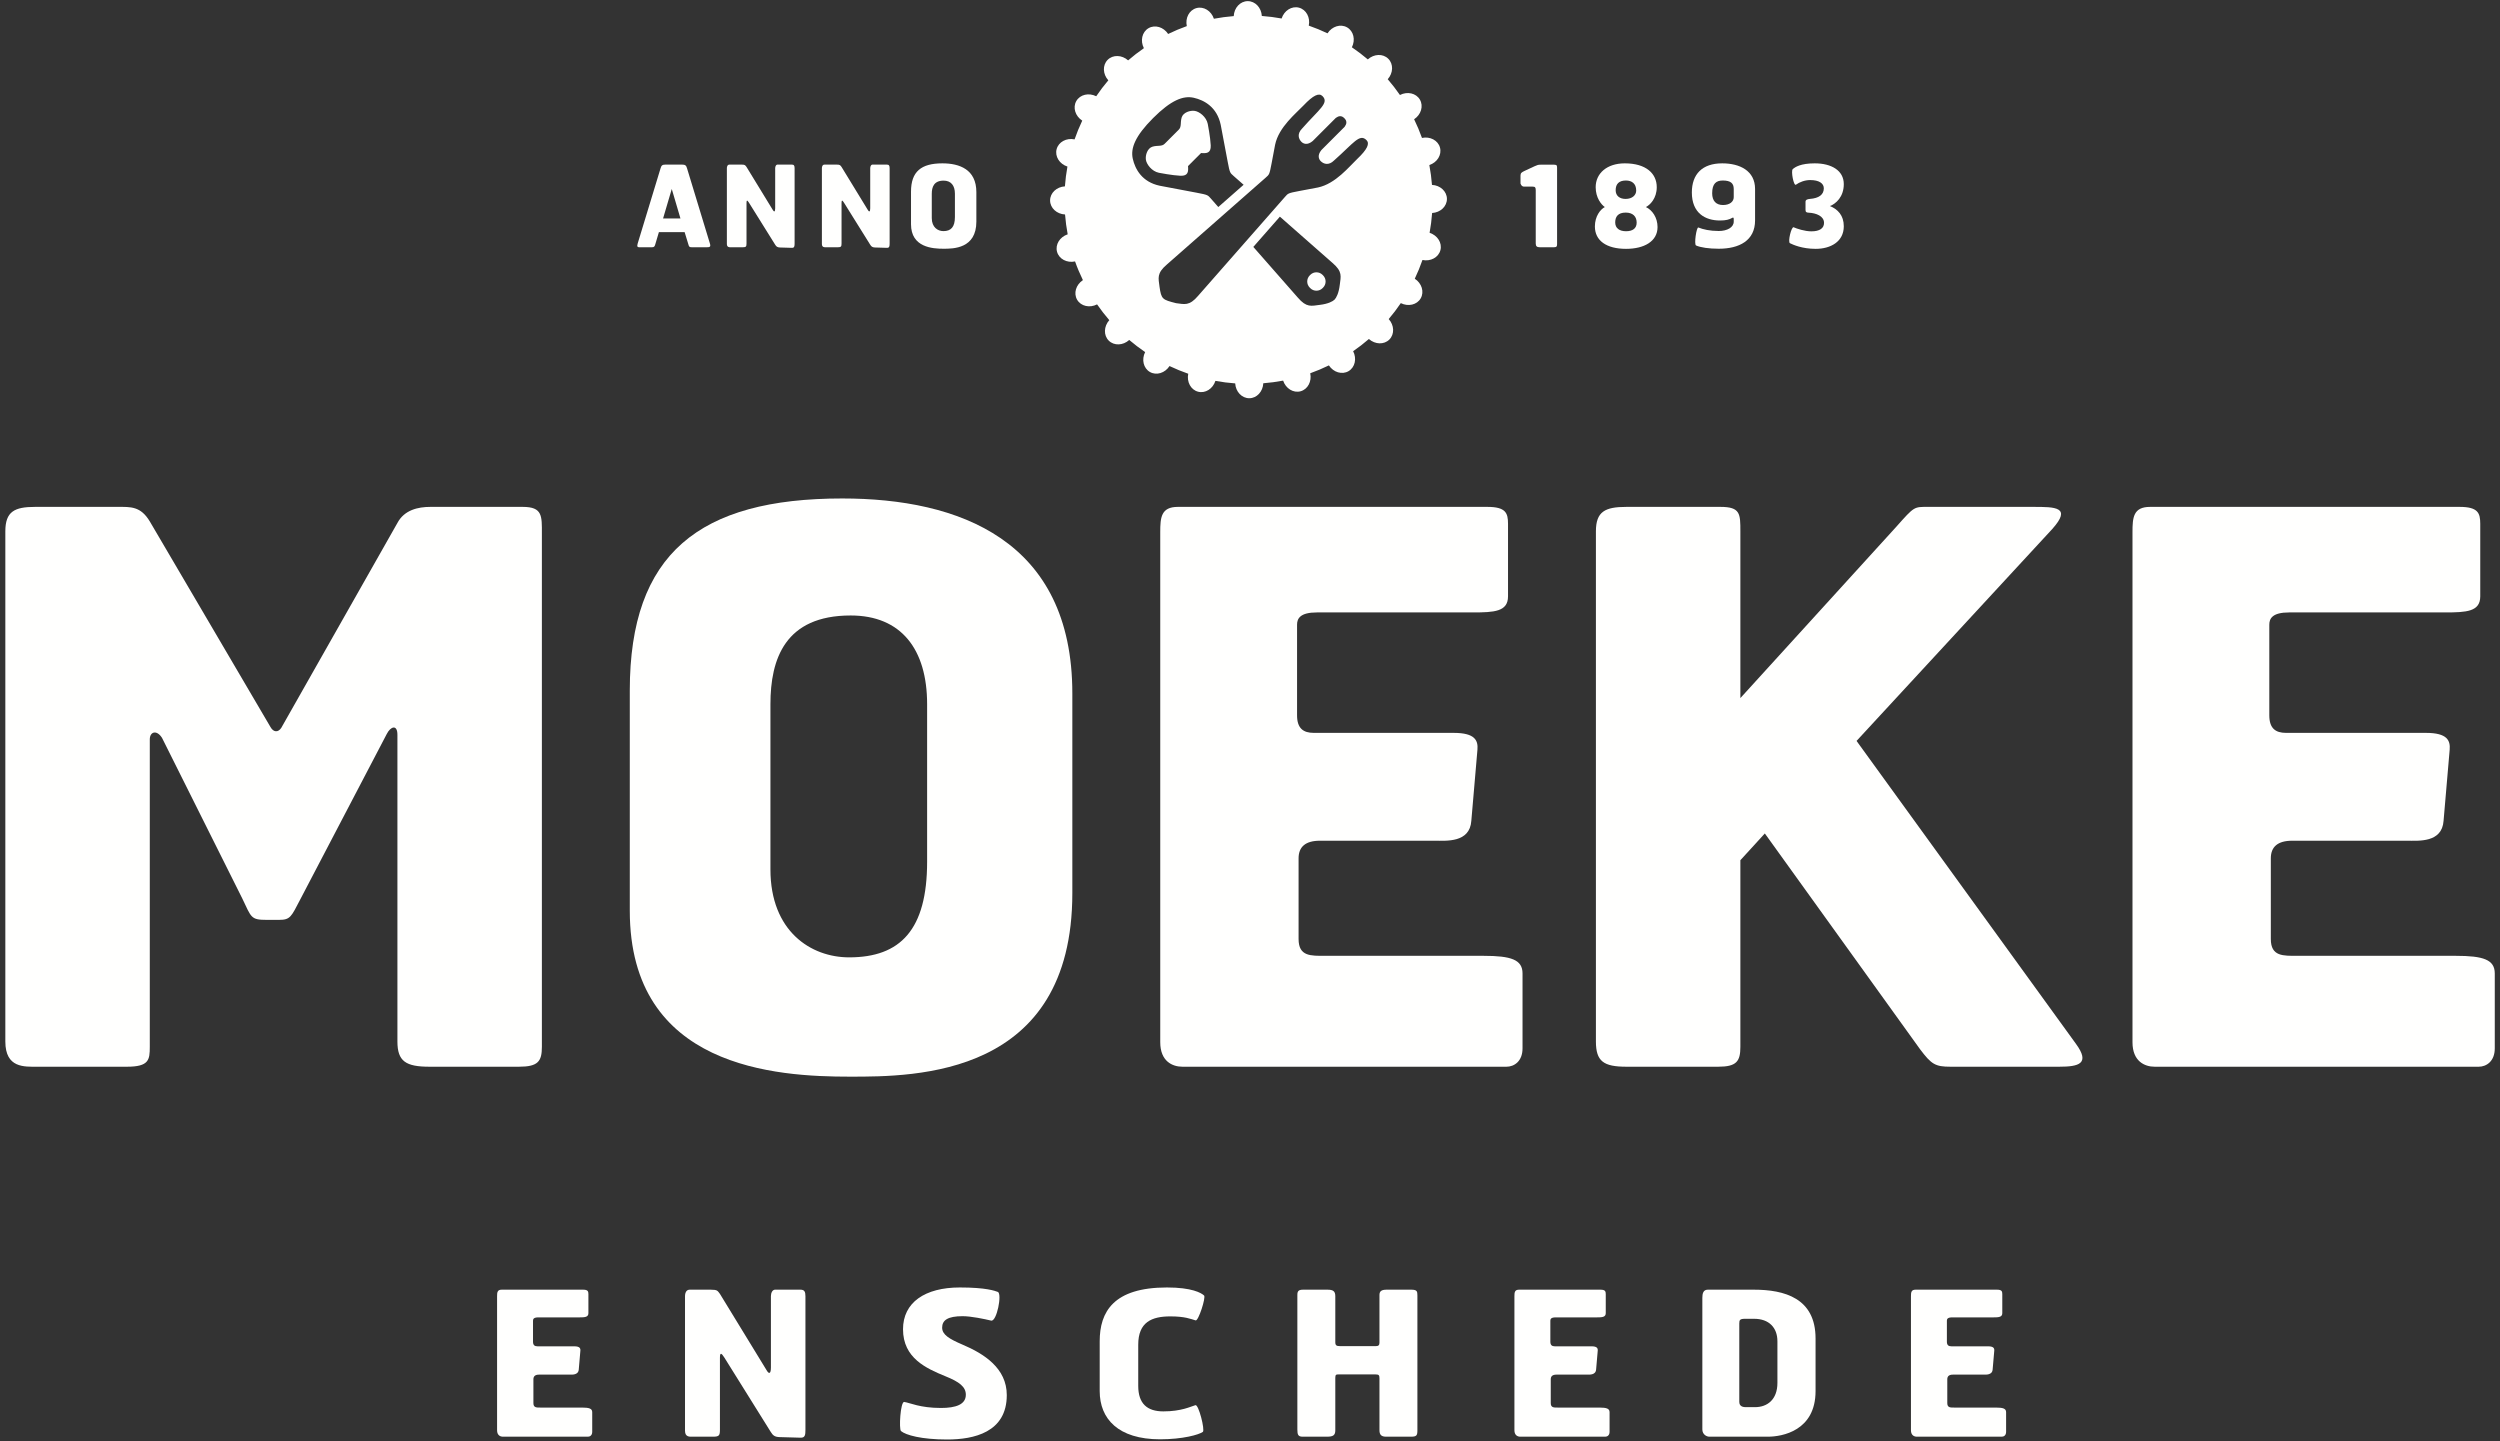 <?xml version="1.0" encoding="UTF-8"?>
<svg xmlns="http://www.w3.org/2000/svg" xmlns:xlink="http://www.w3.org/1999/xlink" width="425px" height="245px" viewBox="0 0 425 245" version="1.1">
    <rect x="0" y="0" width="425" height="245" fill="#333333" stroke="none"/>
    <!-- Generator: Sketch 57.1 (83088) - https://sketch.com -->
    <title>logo-moeke-enschede</title>
    <desc>Created with Sketch.</desc>
    <g id="Page-1" stroke="none" stroke-width="1" fill="none" fill-rule="evenodd">
        <g id="logo-moeke-enschede" fill="#FFFFFE">
            <path d="M114.2,32.127 L112.722,37.139 L115.677,37.139 L114.2,32.127 Z M120.072,42.035 L117.616,42.035 C117.155,42.035 117.136,41.921 117.02,41.536 L116.387,39.463 L112.012,39.463 L111.398,41.536 C111.282,41.921 111.206,42.035 110.803,42.035 L108.673,42.035 C108.385,42.035 108.251,41.921 108.404,41.402 L112.3,28.594 C112.434,28.133 112.587,27.98 113.144,27.98 L115.926,27.98 C116.503,27.98 116.656,28.133 116.79,28.594 L120.686,41.402 C120.878,42.017 120.609,42.035 120.072,42.035 L120.072,42.035 Z" id="Fill-1"/>
            <path d="M134.603,42.132 L132.588,42.073 C132.146,42.055 131.974,41.921 131.763,41.575 L127.33,34.47 C127.061,34.047 126.907,33.932 126.907,34.489 L126.907,41.364 C126.907,41.921 126.83,42.035 126.255,42.035 L124.259,42.035 C124.048,42.035 123.569,42.093 123.569,41.479 L123.569,28.594 C123.569,28.498 123.587,27.98 124.009,27.98 L126.025,27.98 C126.696,27.98 126.677,28.094 126.907,28.382 L131.38,35.699 C131.59,36.064 131.782,36.045 131.782,35.41 L131.782,28.594 C131.782,28.305 131.916,27.941 132.243,27.98 L134.603,27.98 C134.987,27.98 135.082,28.171 135.082,28.613 L135.082,41.364 C135.082,41.882 135.044,42.151 134.603,42.132" id="Fill-2"/>
            <path d="M150.758,42.132 L148.743,42.073 C148.301,42.055 148.129,41.921 147.918,41.575 L143.485,34.47 C143.216,34.047 143.063,33.932 143.063,34.489 L143.063,41.364 C143.063,41.921 142.986,42.035 142.411,42.035 L140.414,42.035 C140.203,42.035 139.723,42.093 139.723,41.479 L139.723,28.594 C139.723,28.498 139.742,27.98 140.165,27.98 L142.18,27.98 C142.852,27.98 142.832,28.094 143.063,28.382 L147.535,35.699 C147.745,36.064 147.937,36.045 147.937,35.41 L147.937,28.594 C147.937,28.305 148.072,27.941 148.398,27.98 L150.758,27.98 C151.143,27.98 151.237,28.171 151.237,28.613 L151.237,41.364 C151.237,41.882 151.199,42.151 150.758,42.132" id="Fill-3"/>
            <path d="M162.336,32.934 C162.336,31.551 161.683,30.706 160.417,30.706 C158.767,30.706 158.402,31.8 158.402,32.934 L158.402,37.082 C158.402,38.637 159.419,39.29 160.378,39.29 C161.664,39.29 162.336,38.598 162.336,36.889 L162.336,32.934 Z M160.398,42.285 C158.556,42.285 154.871,42.073 154.871,38.118 L154.871,32.588 C154.871,29.151 156.617,27.769 160.206,27.769 C163.123,27.769 165.982,28.805 165.982,32.665 L165.982,37.676 C165.982,42.285 162.048,42.285 160.398,42.285 L160.398,42.285 Z" id="Fill-4"/>
            <path d="M264.146,42.035 L261.806,42.035 C261.287,42.035 261.075,41.882 261.075,41.383 L261.075,32.338 C261.075,31.897 260.999,31.724 260.538,31.724 L259.08,31.724 C258.619,31.724 258.486,31.186 258.486,31.186 L258.486,29.842 C258.486,29.4 258.697,29.285 259.175,29.054 L260.903,28.249 C261.324,28.056 261.497,27.999 261.882,27.999 L264.223,27.999 C264.722,27.999 264.703,28.21 264.703,28.651 L264.703,41.498 C264.703,41.901 264.607,42.035 264.146,42.035" id="Fill-5"/>
            <path d="M276.407,30.687 C275.2,30.687 274.662,31.301 274.662,32.338 C274.662,33.298 275.353,33.817 276.352,33.817 C277.444,33.817 278.154,33.202 278.154,32.396 C278.154,31.206 277.407,30.687 276.407,30.687 Z M276.369,36.14 C275.066,36.14 274.586,36.832 274.586,37.812 C274.586,38.791 275.294,39.31 276.427,39.31 C277.522,39.31 278.232,38.848 278.232,37.85 C278.232,36.813 277.598,36.14 276.369,36.14 Z M276.427,42.304 C273.088,42.304 271.131,40.903 271.131,38.502 C271.131,36.774 272.052,35.603 272.819,35.199 C272.225,34.796 271.265,33.625 271.265,31.82 C271.265,29.497 273.146,27.769 276.217,27.769 C279.824,27.769 281.648,29.497 281.648,31.82 C281.648,33.721 280.515,34.834 279.805,35.199 C280.88,35.699 281.782,36.986 281.782,38.598 C281.782,41.038 279.499,42.304 276.427,42.304 L276.427,42.304 Z" id="Fill-6"/>
            <path d="M294.735,32.127 C294.735,31.148 294.198,30.687 292.873,30.687 C291.78,30.687 291.069,31.186 291.069,32.857 C291.069,34.163 291.741,34.854 292.912,34.854 C294.102,34.854 294.735,34.239 294.735,33.529 L294.735,32.127 Z M292.182,42.285 C290.532,42.285 289.074,42.073 288.325,41.728 C287.961,41.555 288.401,38.541 288.727,38.675 C289.514,39.001 290.705,39.27 292.182,39.27 C293.621,39.27 294.735,38.656 294.735,37.676 L294.735,37.235 C294.735,36.947 294.62,36.947 294.466,37.043 C293.988,37.312 293.45,37.485 292.393,37.485 C289.899,37.485 287.615,36.237 287.615,32.722 C287.615,29.611 289.38,27.769 292.777,27.769 C295.771,27.769 298.362,29.035 298.362,32.127 L298.362,37.465 C298.362,40.903 295.675,42.285 292.182,42.285 L292.182,42.285 Z" id="Fill-7"/>
            <path d="M308.667,42.304 C306.345,42.304 304.79,41.594 304.291,41.344 C303.889,41.133 304.541,38.464 304.925,38.637 C305.442,38.867 306.785,39.328 307.937,39.328 C309.358,39.328 310.086,38.791 310.086,37.888 C310.086,36.736 308.744,36.217 307.496,36.159 C307.112,36.14 306.939,36.064 306.939,35.699 L306.939,34.297 C306.939,33.932 307.304,33.855 307.669,33.817 C309.224,33.701 310.049,33.087 310.049,32.011 C310.049,31.186 309.261,30.61 307.727,30.61 C306.824,30.61 305.923,30.956 305.308,31.398 C304.925,31.667 304.426,29.035 304.771,28.748 C305.174,28.402 306.095,27.769 308.513,27.769 C311.334,27.769 313.445,28.978 313.445,31.301 C313.445,33.471 312.101,34.643 311.084,35.027 C312.408,35.565 313.445,36.602 313.445,38.464 C313.445,41.114 311.161,42.304 308.667,42.304" id="Fill-8"/>
            <path d="M88.222,181.343 L73.019,181.343 C68.991,181.343 67.561,180.433 67.561,177.052 L67.561,124.916 C67.561,123.096 66.393,123.485 65.745,124.786 L51.061,152.869 C49.502,155.859 49.372,156.379 47.422,156.379 L45.344,156.379 C42.613,156.379 42.745,155.989 41.186,152.739 L27.542,125.435 C26.633,124.006 25.464,124.395 25.464,125.696 L25.464,177.962 C25.464,180.172 25.334,181.343 21.564,181.343 L6.362,181.343 C4.153,181.343 0.907,181.603 0.907,177.052 L0.907,90.331 C0.907,86.951 2.464,86.171 5.973,86.171 L20.006,86.171 C22.214,86.171 23.904,86.04 25.464,88.64 L45.994,123.615 C46.512,124.525 47.293,124.525 47.811,123.745 L67.561,88.901 C68.733,86.69 71.07,86.171 73.151,86.171 L88.873,86.171 C92.25,86.171 92.12,87.731 92.12,90.722 L92.12,177.962 C92.12,180.433 91.471,181.343 88.222,181.343" id="Fill-9"/>
            <path d="M256.103,181.343 L201.011,181.343 C199.32,181.343 197.242,180.433 197.242,177.182 L197.242,90.461 C197.242,87.99 197.372,86.171 200.23,86.171 L252.854,86.171 C255.972,86.171 256.363,87.211 256.363,89.032 L256.363,101.382 C256.363,103.983 254.023,104.113 250.386,104.113 L223.878,104.113 C221.021,104.113 220.5,105.153 220.5,106.193 L220.5,121.6 C220.5,123.81 221.54,124.59 223.358,124.59 L247.137,124.59 C250.776,124.59 251.295,125.89 251.165,127.451 L250.125,139.541 C249.865,143.312 245.838,142.922 243.89,142.922 L224.399,142.922 C221.93,142.922 220.759,143.963 220.759,145.913 L220.759,159.629 C220.759,162.62 222.839,162.49 225.309,162.49 L252.205,162.49 C256.882,162.49 258.83,163.14 258.83,165.48 L258.83,178.222 C258.83,180.433 257.403,181.343 256.103,181.343" id="Fill-10"/>
            <path d="M350.046,181.343 L331.595,181.343 C328.996,181.343 328.348,180.952 326.397,178.352 L300.022,141.687 L295.863,146.238 L295.863,177.962 C295.863,180.433 295.215,181.343 292.095,181.343 L276.502,181.343 C272.604,181.343 271.305,180.433 271.305,177.052 L271.305,90.331 C271.305,86.951 272.866,86.171 276.502,86.171 L292.486,86.171 C295.863,86.171 295.863,87.341 295.863,90.331 L295.863,118.675 L322.369,89.55 C325.488,86.04 325.359,86.171 327.827,86.171 L345.628,86.171 C349.397,86.171 352.255,86.171 348.877,89.941 L315.614,125.956 L352.905,177.442 C355.373,180.822 353.425,181.343 350.046,181.343" id="Fill-11"/>
            <path d="M421.383,181.343 L366.29,181.343 C364.601,181.343 362.523,180.433 362.523,177.182 L362.523,90.461 C362.523,87.99 362.651,86.171 365.511,86.171 L418.135,86.171 C421.252,86.171 421.643,87.211 421.643,89.032 L421.643,101.382 C421.643,103.983 419.304,104.113 415.666,104.113 L389.16,104.113 C386.3,104.113 385.782,105.153 385.782,106.193 L385.782,121.6 C385.782,123.81 386.82,124.59 388.639,124.59 L412.418,124.59 C416.054,124.59 416.575,125.89 416.444,127.451 L415.406,139.541 C415.144,143.312 411.118,142.922 409.169,142.922 L389.679,142.922 C387.21,142.922 386.04,143.963 386.04,145.913 L386.04,159.629 C386.04,162.62 388.12,162.49 390.589,162.49 L417.484,162.49 C422.161,162.49 424.111,163.14 424.111,165.48 L424.111,178.222 C424.111,180.433 422.681,181.343 421.383,181.343" id="Fill-12"/>
            <path d="M157.61,119.714 C157.61,110.354 153.192,104.632 144.615,104.632 C133.442,104.632 130.974,112.044 130.974,119.714 L130.974,147.798 C130.974,158.329 137.86,162.751 144.357,162.751 C153.062,162.751 157.61,158.07 157.61,146.498 L157.61,119.714 Z M144.487,183.032 C132.012,183.032 107.064,181.603 107.064,154.819 L107.064,117.374 C107.064,94.101 118.889,84.74 143.187,84.74 C162.938,84.74 182.297,91.761 182.297,117.895 L182.297,151.829 C182.297,183.032 155.66,183.032 144.487,183.032 L144.487,183.032 Z" id="Fill-13"/>
            <path d="M201.963,28.236 L202.856,27.341 L203.288,26.909 L204.182,26.015 C205.09,26.088 205.882,26.074 205.824,24.718 C205.767,23.363 205.32,21.07 205.32,21.07 C205.075,19.845 203.879,18.965 203.101,18.85 C202.323,18.735 201.141,19.109 200.883,19.973 C200.623,20.839 200.891,21.54 200.401,22.03 C200.01,22.421 199.446,22.985 199.233,23.198 C199.233,23.198 199.202,23.23 199.147,23.285 C198.935,23.497 198.37,24.062 197.98,24.452 C197.49,24.942 196.79,24.674 195.926,24.933 C195.061,25.193 194.687,26.375 194.801,27.154 C194.917,27.933 195.796,29.129 197.021,29.374 C197.021,29.374 199.311,29.821 200.666,29.879 C202.02,29.937 202.035,29.144 201.963,28.236" id="Fill-14"/>
            <path d="M224.828,46.721 C224.258,46.15 223.323,46.15 222.753,46.721 L222.656,46.819 C222.085,47.39 222.085,48.324 222.656,48.894 L222.753,48.992 C223.323,49.563 224.258,49.563 224.828,48.992 L224.926,48.894 C225.496,48.324 225.496,47.39 224.926,46.819 L224.828,46.721" id="Fill-15"/>
            <path d="M230.7,27.05 C229.37,28.309 227.054,31.238 224.056,31.872 C223.911,31.901 222.878,32.094 220.891,32.468 C218.902,32.844 218.988,32.873 218.441,33.478 L203.686,50.283 C202.178,52.059 201.37,51.713 199.93,51.54 C197.598,50.945 197.423,50.877 197.115,48.725 C196.943,47.283 196.597,46.475 198.372,44.964 L215.166,30.202 C215.772,29.654 215.8,29.741 216.175,27.751 C216.55,25.761 216.743,24.727 216.772,24.584 C217.406,21.585 220.332,19.266 221.59,17.935 C223.267,16.162 224.236,15.748 224.822,16.334 C225.994,17.507 224.288,18.53 221.358,21.852 C220.479,22.731 220.734,23.603 221.246,24.115 C221.563,24.433 222.245,24.757 223.185,23.954 L223.207,23.927 C223.207,23.927 226.282,20.85 227.062,20.069 C227.133,19.998 227.207,19.978 227.278,19.935 C227.71,19.629 228.194,19.746 228.484,20.035 C228.502,20.053 228.516,20.082 228.535,20.103 C228.553,20.12 228.583,20.135 228.6,20.153 C228.89,20.442 229.006,20.928 228.702,21.358 C228.658,21.431 228.637,21.504 228.567,21.575 C227.787,22.356 224.712,25.433 224.712,25.433 L224.627,25.522 C223.895,26.427 224.214,27.084 224.525,27.396 C225.035,27.907 225.907,28.162 226.786,27.283 C230.105,24.352 231.128,22.644 232.3,23.816 C232.886,24.402 232.472,25.372 230.7,27.05 Z M227.76,48.436 C227.589,49.862 227.165,50.638 226.876,50.934 L226.877,50.934 C226.875,50.936 226.873,50.938 226.871,50.939 C226.87,50.941 226.868,50.943 226.866,50.945 L226.866,50.944 C226.571,51.233 225.795,51.657 224.369,51.828 C222.929,52.002 222.122,52.347 220.612,50.572 L213.065,41.976 L217.58,36.832 L226.503,44.677 C228.279,46.186 227.932,46.994 227.76,48.436 Z M192.573,26.991 C192.171,25.204 192.975,23.131 196.022,20.08 C196.024,20.078 196.025,20.077 196.027,20.075 C196.029,20.074 196.03,20.072 196.031,20.07 C199.081,17.023 201.153,16.217 202.938,16.62 C204.724,17.024 206.885,18.206 207.519,21.204 C207.548,21.349 208.327,25.472 208.701,27.462 C209.076,29.452 209.104,29.365 209.71,29.913 L211.415,31.412 L207.111,35.195 L205.858,33.767 C205.311,33.162 205.397,33.133 203.409,32.757 C201.42,32.383 197.3,31.604 197.155,31.575 C194.158,30.941 192.977,28.779 192.573,26.991 Z M245.978,33.812 C245.973,32.533 244.848,31.501 243.437,31.433 C243.347,30.289 243.197,29.163 242.988,28.059 C244.325,27.614 245.132,26.323 244.798,25.091 C244.463,23.86 243.114,23.154 241.736,23.448 C241.349,22.36 240.9,21.302 240.401,20.274 C241.579,19.497 242.026,18.039 241.381,16.935 C240.737,15.83 239.246,15.501 237.99,16.149 C237.344,15.217 236.653,14.322 235.915,13.468 C236.856,12.412 236.912,10.886 236.004,9.985 C235.098,9.084 233.573,9.151 232.528,10.099 C231.664,9.364 230.759,8.679 229.82,8.04 C230.456,6.777 230.115,5.289 229.005,4.654 C227.897,4.019 226.441,4.478 225.676,5.664 C224.645,5.173 223.582,4.737 222.494,4.358 C222.778,2.976 222.062,1.629 220.827,1.304 C219.591,0.979 218.306,1.799 217.875,3.143 C216.771,2.943 215.65,2.797 214.511,2.715 C214.429,1.306 213.39,0.189 212.113,0.194 C210.835,0.199 209.804,1.325 209.735,2.737 C208.592,2.828 207.467,2.978 206.363,3.187 C205.919,1.848 204.628,1.041 203.397,1.376 C202.167,1.711 201.462,3.061 201.756,4.439 C200.668,4.826 199.611,5.275 198.583,5.775 C197.807,4.596 196.349,4.15 195.246,4.794 C194.142,5.439 193.813,6.931 194.46,8.189 C193.529,8.834 192.634,9.525 191.781,10.264 C190.726,9.322 189.201,9.267 188.301,10.175 C187.4,11.083 187.467,12.608 188.414,13.654 C187.68,14.518 186.995,15.423 186.357,16.363 C185.095,15.726 183.608,16.067 182.973,17.178 C182.338,18.287 182.797,19.743 183.982,20.509 C183.491,21.542 183.055,22.605 182.677,23.694 C181.295,23.409 179.949,24.126 179.625,25.361 C179.3,26.597 180.119,27.883 181.463,28.316 C181.263,29.42 181.117,30.542 181.035,31.682 C179.627,31.763 178.511,32.803 178.516,34.082 C178.521,35.361 179.647,36.391 181.057,36.461 C181.148,37.605 181.297,38.73 181.507,39.833 C180.169,40.279 179.362,41.57 179.696,42.802 C180.032,44.034 181.38,44.738 182.759,44.445 C183.145,45.534 183.594,46.591 184.094,47.619 C182.915,48.395 182.469,49.854 183.113,50.958 C183.757,52.063 185.248,52.392 186.504,51.745 C187.149,52.676 187.841,53.571 188.58,54.426 C187.638,55.481 187.582,57.007 188.49,57.909 C189.398,58.809 190.921,58.742 191.968,57.794 C192.831,58.529 193.735,59.214 194.674,59.854 C194.038,61.116 194.379,62.603 195.489,63.239 C196.598,63.874 198.052,63.416 198.818,62.229 C199.851,62.72 200.912,63.157 202.001,63.535 C201.717,64.918 202.432,66.265 203.668,66.589 C204.903,66.915 206.188,66.094 206.621,64.75 C207.723,64.951 208.845,65.097 209.984,65.178 C210.065,66.588 211.105,67.705 212.382,67.699 C213.661,67.695 214.691,66.568 214.76,65.156 C215.902,65.064 217.028,64.916 218.131,64.706 C218.575,66.044 219.866,66.852 221.098,66.517 C222.328,66.182 223.032,64.832 222.74,63.454 C223.827,63.067 224.884,62.617 225.911,62.117 C226.686,63.297 228.144,63.743 229.248,63.099 C230.353,62.454 230.681,60.962 230.034,59.705 C230.965,59.06 231.861,58.369 232.713,57.63 C233.768,58.571 235.294,58.627 236.194,57.717 C237.093,56.81 237.028,55.286 236.08,54.239 C236.815,53.376 237.499,52.47 238.137,51.531 C239.399,52.167 240.886,51.825 241.521,50.716 C242.156,49.607 241.698,48.15 240.512,47.384 C241.003,46.351 241.44,45.288 241.817,44.199 C243.199,44.483 244.545,43.767 244.87,42.531 C245.194,41.295 244.375,40.01 243.031,39.577 C243.231,38.473 243.378,37.351 243.459,36.211 C244.868,36.13 245.983,35.09 245.978,33.812 L245.978,33.812 Z" id="Fill-16"/>
            <path d="M99.961,244.237 L85.493,244.237 C85.05,244.237 84.503,243.998 84.503,243.145 L84.503,220.371 C84.503,219.722 84.538,219.245 85.288,219.245 L99.108,219.245 C99.926,219.245 100.029,219.517 100.029,219.995 L100.029,223.24 C100.029,223.922 99.414,223.956 98.459,223.956 L91.498,223.956 C90.748,223.956 90.612,224.229 90.612,224.503 L90.612,228.087 C90.612,228.668 90.884,228.873 91.362,228.873 L97.606,228.873 C98.561,228.873 98.699,229.213 98.664,229.624 L98.391,232.799 C98.323,233.79 97.265,233.687 96.753,233.687 L91.635,233.687 C90.987,233.687 90.679,233.96 90.679,234.473 L90.679,238.536 C90.679,239.321 91.226,239.287 91.874,239.287 L98.936,239.287 C100.166,239.287 100.677,239.457 100.677,240.072 L100.677,243.417 C100.677,243.998 100.301,244.237 99.961,244.237" id="Fill-17"/>
            <path d="M136.072,244.407 L132.489,244.306 C131.704,244.271 131.397,244.032 131.021,243.417 L123.14,230.784 C122.662,230.034 122.389,229.828 122.389,230.819 L122.389,243.042 C122.389,244.032 122.253,244.237 121.229,244.237 L117.68,244.237 C117.305,244.237 116.452,244.34 116.452,243.246 L116.452,220.337 C116.452,220.165 116.486,219.245 117.236,219.245 L120.819,219.245 C122.014,219.245 121.979,219.45 122.389,219.961 L130.34,232.97 C130.715,233.618 131.056,233.585 131.056,232.457 L131.056,220.337 C131.056,219.825 131.295,219.176 131.874,219.245 L136.072,219.245 C136.754,219.245 136.925,219.586 136.925,220.371 L136.925,243.042 C136.925,243.964 136.856,244.442 136.072,244.407" id="Fill-18"/>
            <path d="M161.018,244.715 C156.617,244.715 153.989,243.964 153.171,243.281 C152.796,242.974 153.069,238.262 153.717,238.331 C154.672,238.467 156.378,239.354 159.961,239.354 C162.485,239.354 164.192,238.774 164.192,237.101 C164.192,235.769 163.1,234.916 160.712,233.96 C157.47,232.628 153.513,230.888 153.513,225.97 C153.513,221.429 157.231,218.87 163.169,218.87 C167.672,218.87 169.14,219.45 169.618,219.62 C170.402,219.893 169.447,224.742 168.491,224.503 C167.365,224.229 165.079,223.751 163.646,223.751 C161.121,223.751 160.165,224.434 160.165,225.698 C160.165,226.892 161.361,227.61 163.578,228.565 C167.297,230.136 171.153,232.595 171.153,237.17 C171.153,243.521 165.523,244.715 161.018,244.715" id="Fill-19"/>
            <path d="M203.258,224.469 C202.441,224.229 201.451,223.786 198.96,223.786 C195.82,223.786 193.5,224.742 193.5,228.599 L193.5,235.598 C193.5,238.638 195.036,239.936 197.766,239.936 C200.837,239.936 202.406,239.116 203.226,238.876 C203.771,238.74 204.863,243.076 204.489,243.417 C203.84,243.895 201.075,244.681 197.22,244.681 C190.088,244.681 186.949,241.198 186.949,236.487 L186.949,228.019 C186.949,223.035 189.269,218.87 198.38,218.87 C202.612,218.87 204.215,219.791 204.693,220.235 C205.034,220.542 203.736,224.604 203.258,224.469" id="Fill-20"/>
            <path d="M239.866,244.237 L235.635,244.237 C234.816,244.237 234.509,243.895 234.509,243.145 L234.509,234.336 C234.509,233.79 234.407,233.652 233.859,233.652 L227.549,233.652 C227.139,233.652 227.002,233.687 227.002,234.233 L227.002,243.145 C227.002,244.032 226.594,244.237 225.569,244.237 L221.441,244.237 C220.69,244.237 220.552,243.895 220.552,243.042 L220.552,220.132 C220.552,219.484 220.757,219.245 221.542,219.245 L225.637,219.245 C226.628,219.245 227.002,219.484 227.002,220.371 L227.002,228.19 C227.002,228.736 227.242,228.839 227.787,228.839 L233.929,228.839 C234.338,228.839 234.509,228.668 234.509,228.257 L234.509,220.132 C234.509,219.484 234.885,219.245 235.737,219.245 L239.9,219.245 C240.889,219.245 240.958,219.517 240.958,220.235 L240.958,243.145 C240.958,244.032 240.823,244.237 239.866,244.237" id="Fill-21"/>
            <path d="M272.91,244.237 L258.443,244.237 C257.998,244.237 257.452,243.998 257.452,243.145 L257.452,220.371 C257.452,219.722 257.487,219.245 258.238,219.245 L272.057,219.245 C272.877,219.245 272.978,219.517 272.978,219.995 L272.978,223.24 C272.978,223.922 272.364,223.956 271.409,223.956 L264.449,223.956 C263.696,223.956 263.56,224.229 263.56,224.503 L263.56,228.087 C263.56,228.668 263.834,228.873 264.31,228.873 L270.556,228.873 C271.511,228.873 271.647,229.213 271.614,229.624 L271.34,232.799 C271.271,233.79 270.214,233.687 269.702,233.687 L264.585,233.687 C263.936,233.687 263.629,233.96 263.629,234.473 L263.629,238.536 C263.629,239.321 264.174,239.287 264.823,239.287 L271.886,239.287 C273.115,239.287 273.627,239.457 273.627,240.072 L273.627,243.417 C273.627,243.998 273.251,244.237 272.91,244.237" id="Fill-22"/>
            <path d="M302.161,228.019 C302.161,225.698 300.729,224.195 298.204,224.195 C297.52,224.195 297.181,224.195 296.668,224.195 C295.781,224.195 295.679,224.4 295.679,224.98 L295.679,238.331 C295.679,238.706 295.849,239.218 296.769,239.218 C296.907,239.218 297.896,239.218 298.34,239.218 C300.421,239.218 302.161,237.955 302.161,235.087 L302.161,228.019 Z M300.558,244.237 C300.149,244.237 290.594,244.237 290.594,244.237 C290.083,244.237 289.399,243.828 289.399,243.008 L289.399,220.644 C289.399,219.927 289.537,219.245 290.322,219.245 C290.322,219.245 297.862,219.245 298.135,219.245 C303.356,219.245 308.645,220.678 308.645,227.541 L308.645,236.487 C308.645,243.246 302.947,244.237 300.558,244.237 L300.558,244.237 Z" id="Fill-23"/>
            <path d="M340.319,244.237 L325.853,244.237 C325.41,244.237 324.863,243.998 324.863,243.145 L324.863,220.371 C324.863,219.722 324.897,219.245 325.648,219.245 L339.468,219.245 C340.287,219.245 340.389,219.517 340.389,219.995 L340.389,223.24 C340.389,223.922 339.775,223.956 338.82,223.956 L331.858,223.956 C331.107,223.956 330.971,224.229 330.971,224.503 L330.971,228.087 C330.971,228.668 331.244,228.873 331.722,228.873 L337.966,228.873 C338.921,228.873 339.057,229.213 339.025,229.624 L338.75,232.799 C338.683,233.79 337.625,233.687 337.114,233.687 L331.995,233.687 C331.347,233.687 331.039,233.96 331.039,234.473 L331.039,238.536 C331.039,239.321 331.585,239.287 332.234,239.287 L339.297,239.287 C340.525,239.287 341.037,239.457 341.037,240.072 L341.037,243.417 C341.037,243.998 340.662,244.237 340.319,244.237" id="Fill-24"/>
        </g>
    </g>
</svg>
